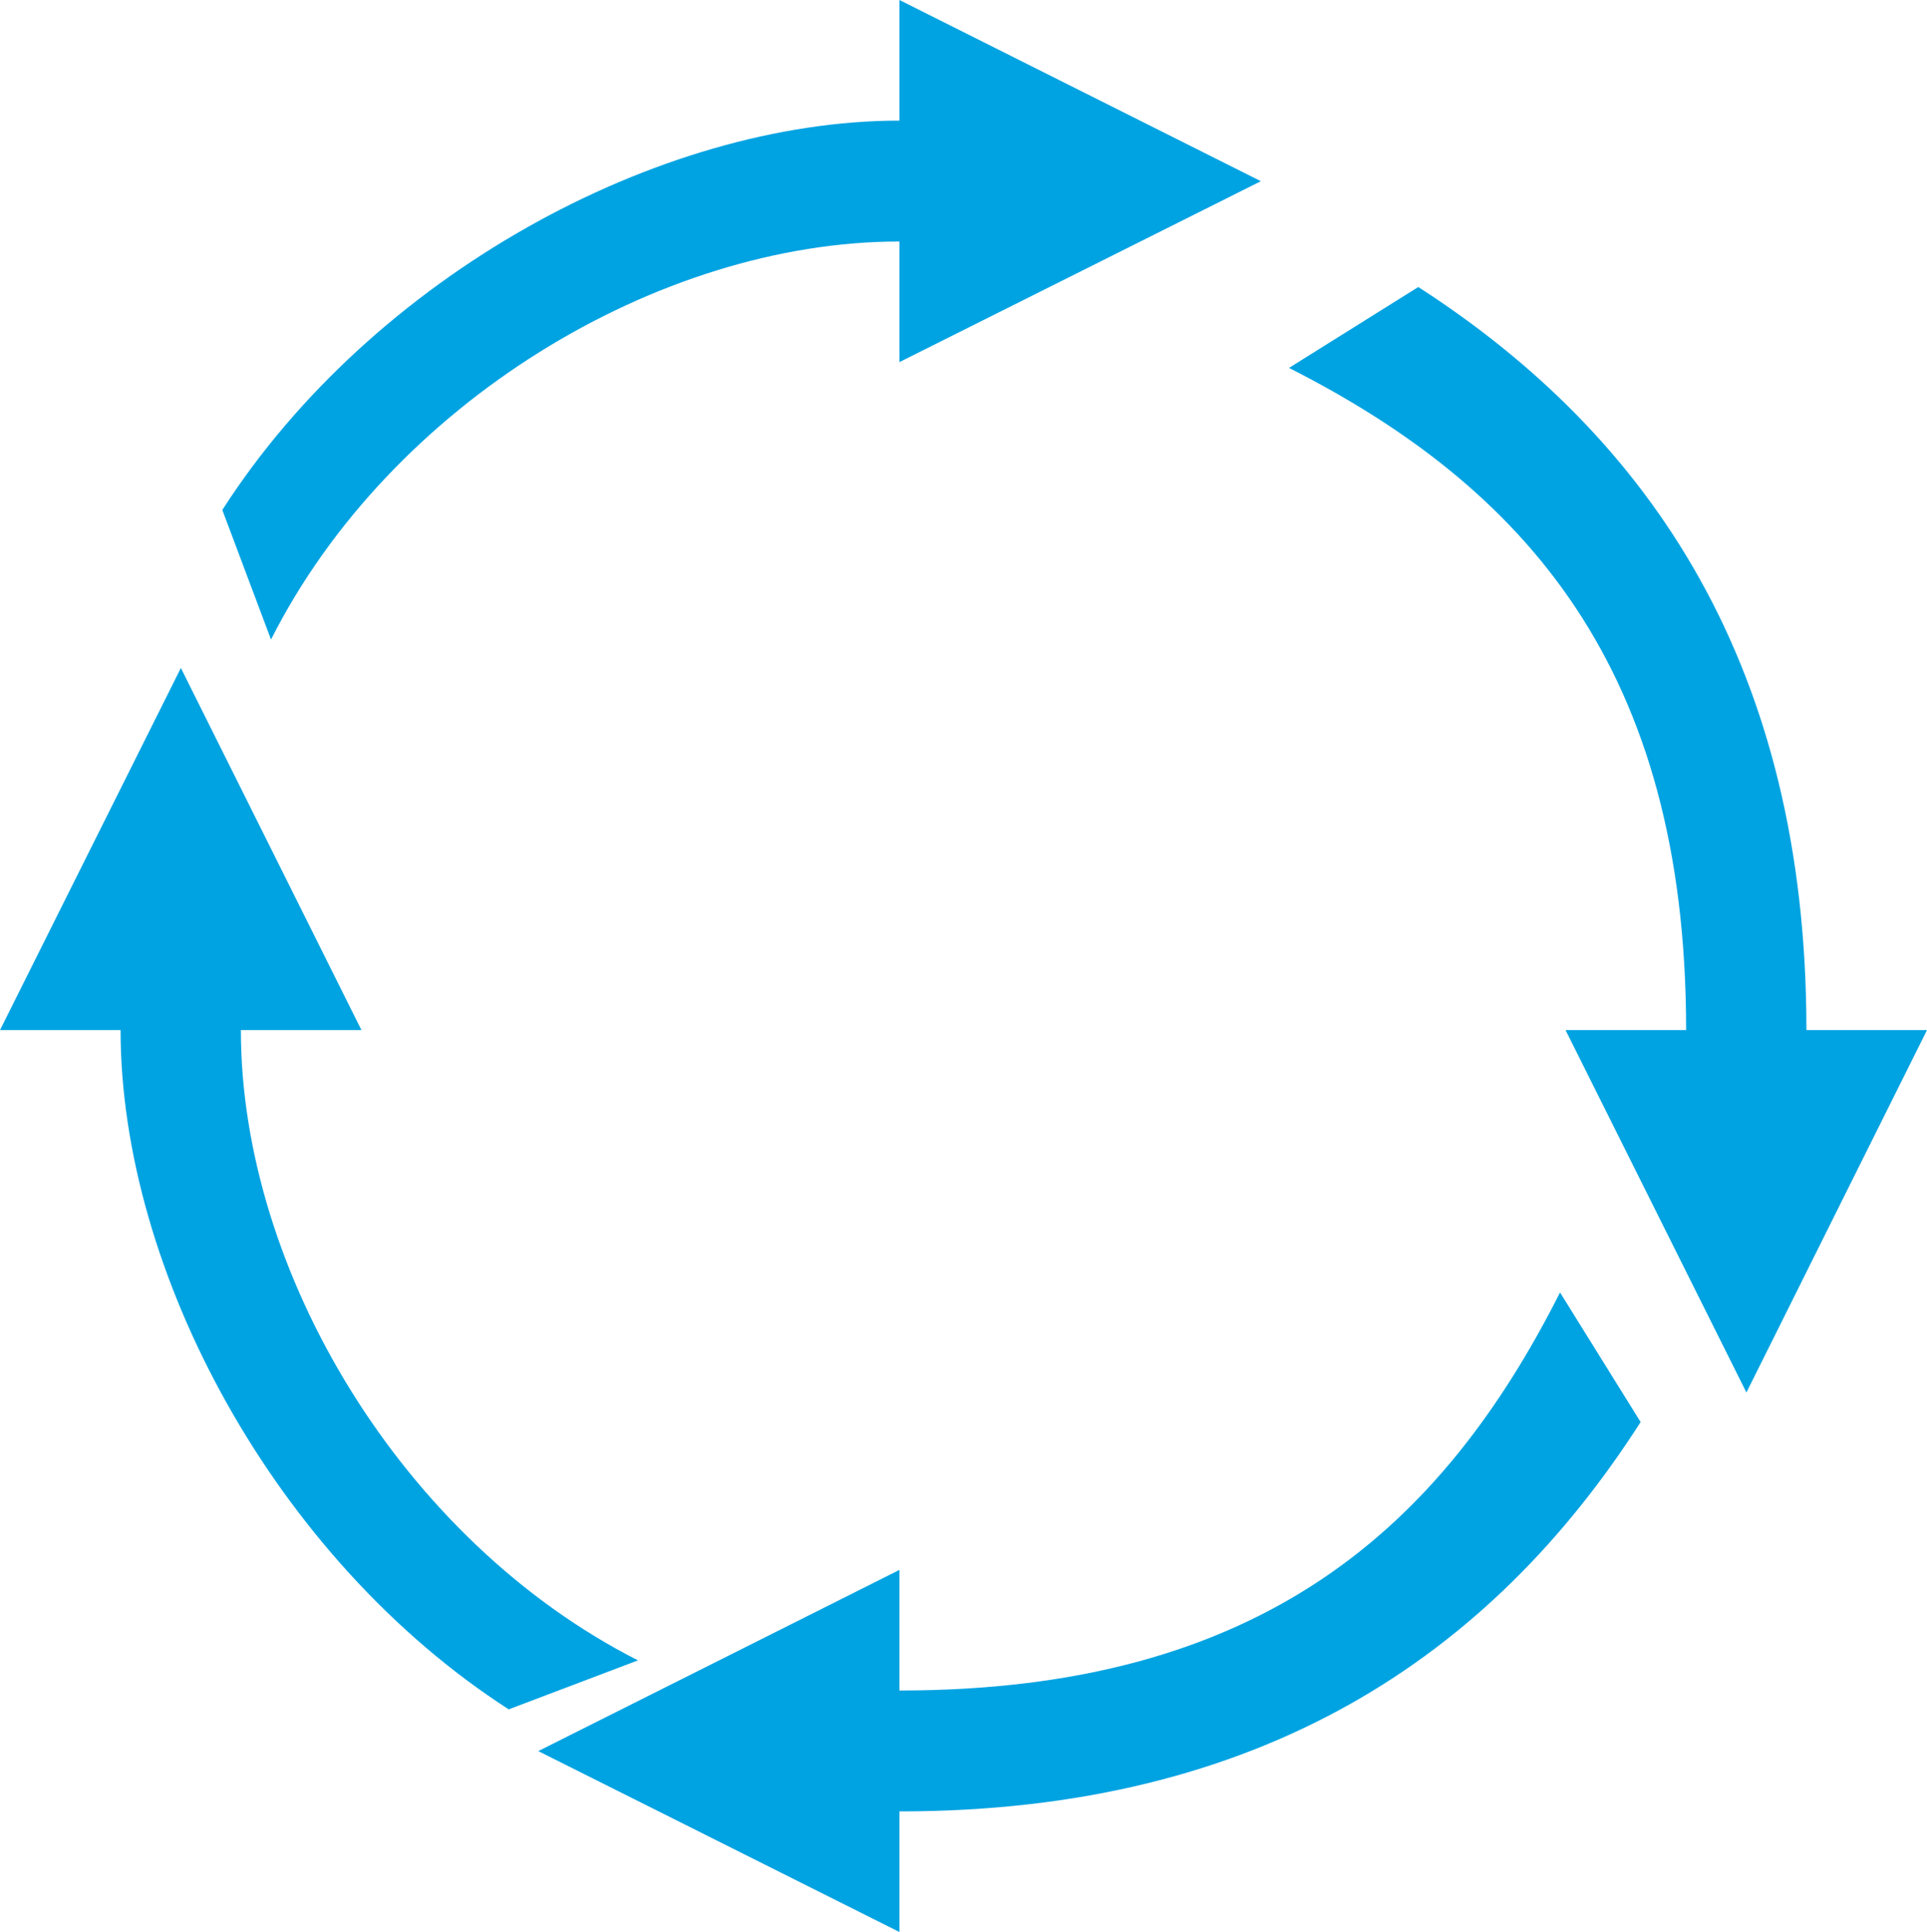<svg id="b68eb7b2-7d4f-4ba0-85f1-075a0bd62110" data-name="Layer 1" xmlns="http://www.w3.org/2000/svg" xmlns:xlink="http://www.w3.org/1999/xlink" viewBox="0 0 66.48 66.64"><defs><clipPath id="bcd0eaba-c005-4709-abfe-67a62123ff37" transform="translate(-1027.76 -917.18)"><rect x="1027.76" y="917.18" width="66.48" height="66.65" fill="none"/></clipPath></defs><title>cycle</title><g clip-path="url(#bcd0eaba-c005-4709-abfe-67a62123ff37)"><path d="M1058.79,925.51v4.16l12.47-6.24-12.47-6.25v4.16c-8.31,0-18.18,5.36-23.36,13.43l1.68,4.47c4.11-8.14,13.37-13.73,21.68-13.73" transform="translate(-1027.76 -917.18)" fill="#00a3e2"/><path d="M1036.07,952.71h4.16L1034,940.22l-6.24,12.49h4.16c0,8.33,5.34,18.24,13.39,23.43l4.46-1.69c-8.12-4.12-13.7-13.41-13.7-21.74" transform="translate(-1027.76 -917.18)" fill="#00a3e2"/><path d="M1058.79,975.49v-4.16l-12.46,6.25,12.46,6.24v-4.16c12.47,0,20.4-5.36,25.57-13.43l-2.78-4.47c-4.11,8.14-10.32,13.73-22.79,13.73" transform="translate(-1027.76 -917.18)" fill="#00a3e2"/><path d="M1076.69,927.08l-4.46,2.79c8.12,4.12,13.7,10.35,13.7,22.84h-4.16l6.24,12.5,6.23-12.5h-4.16c0-12.49-5.34-20.44-13.39-25.63" transform="translate(-1027.76 -917.18)" fill="#00a3e2"/></g></svg>